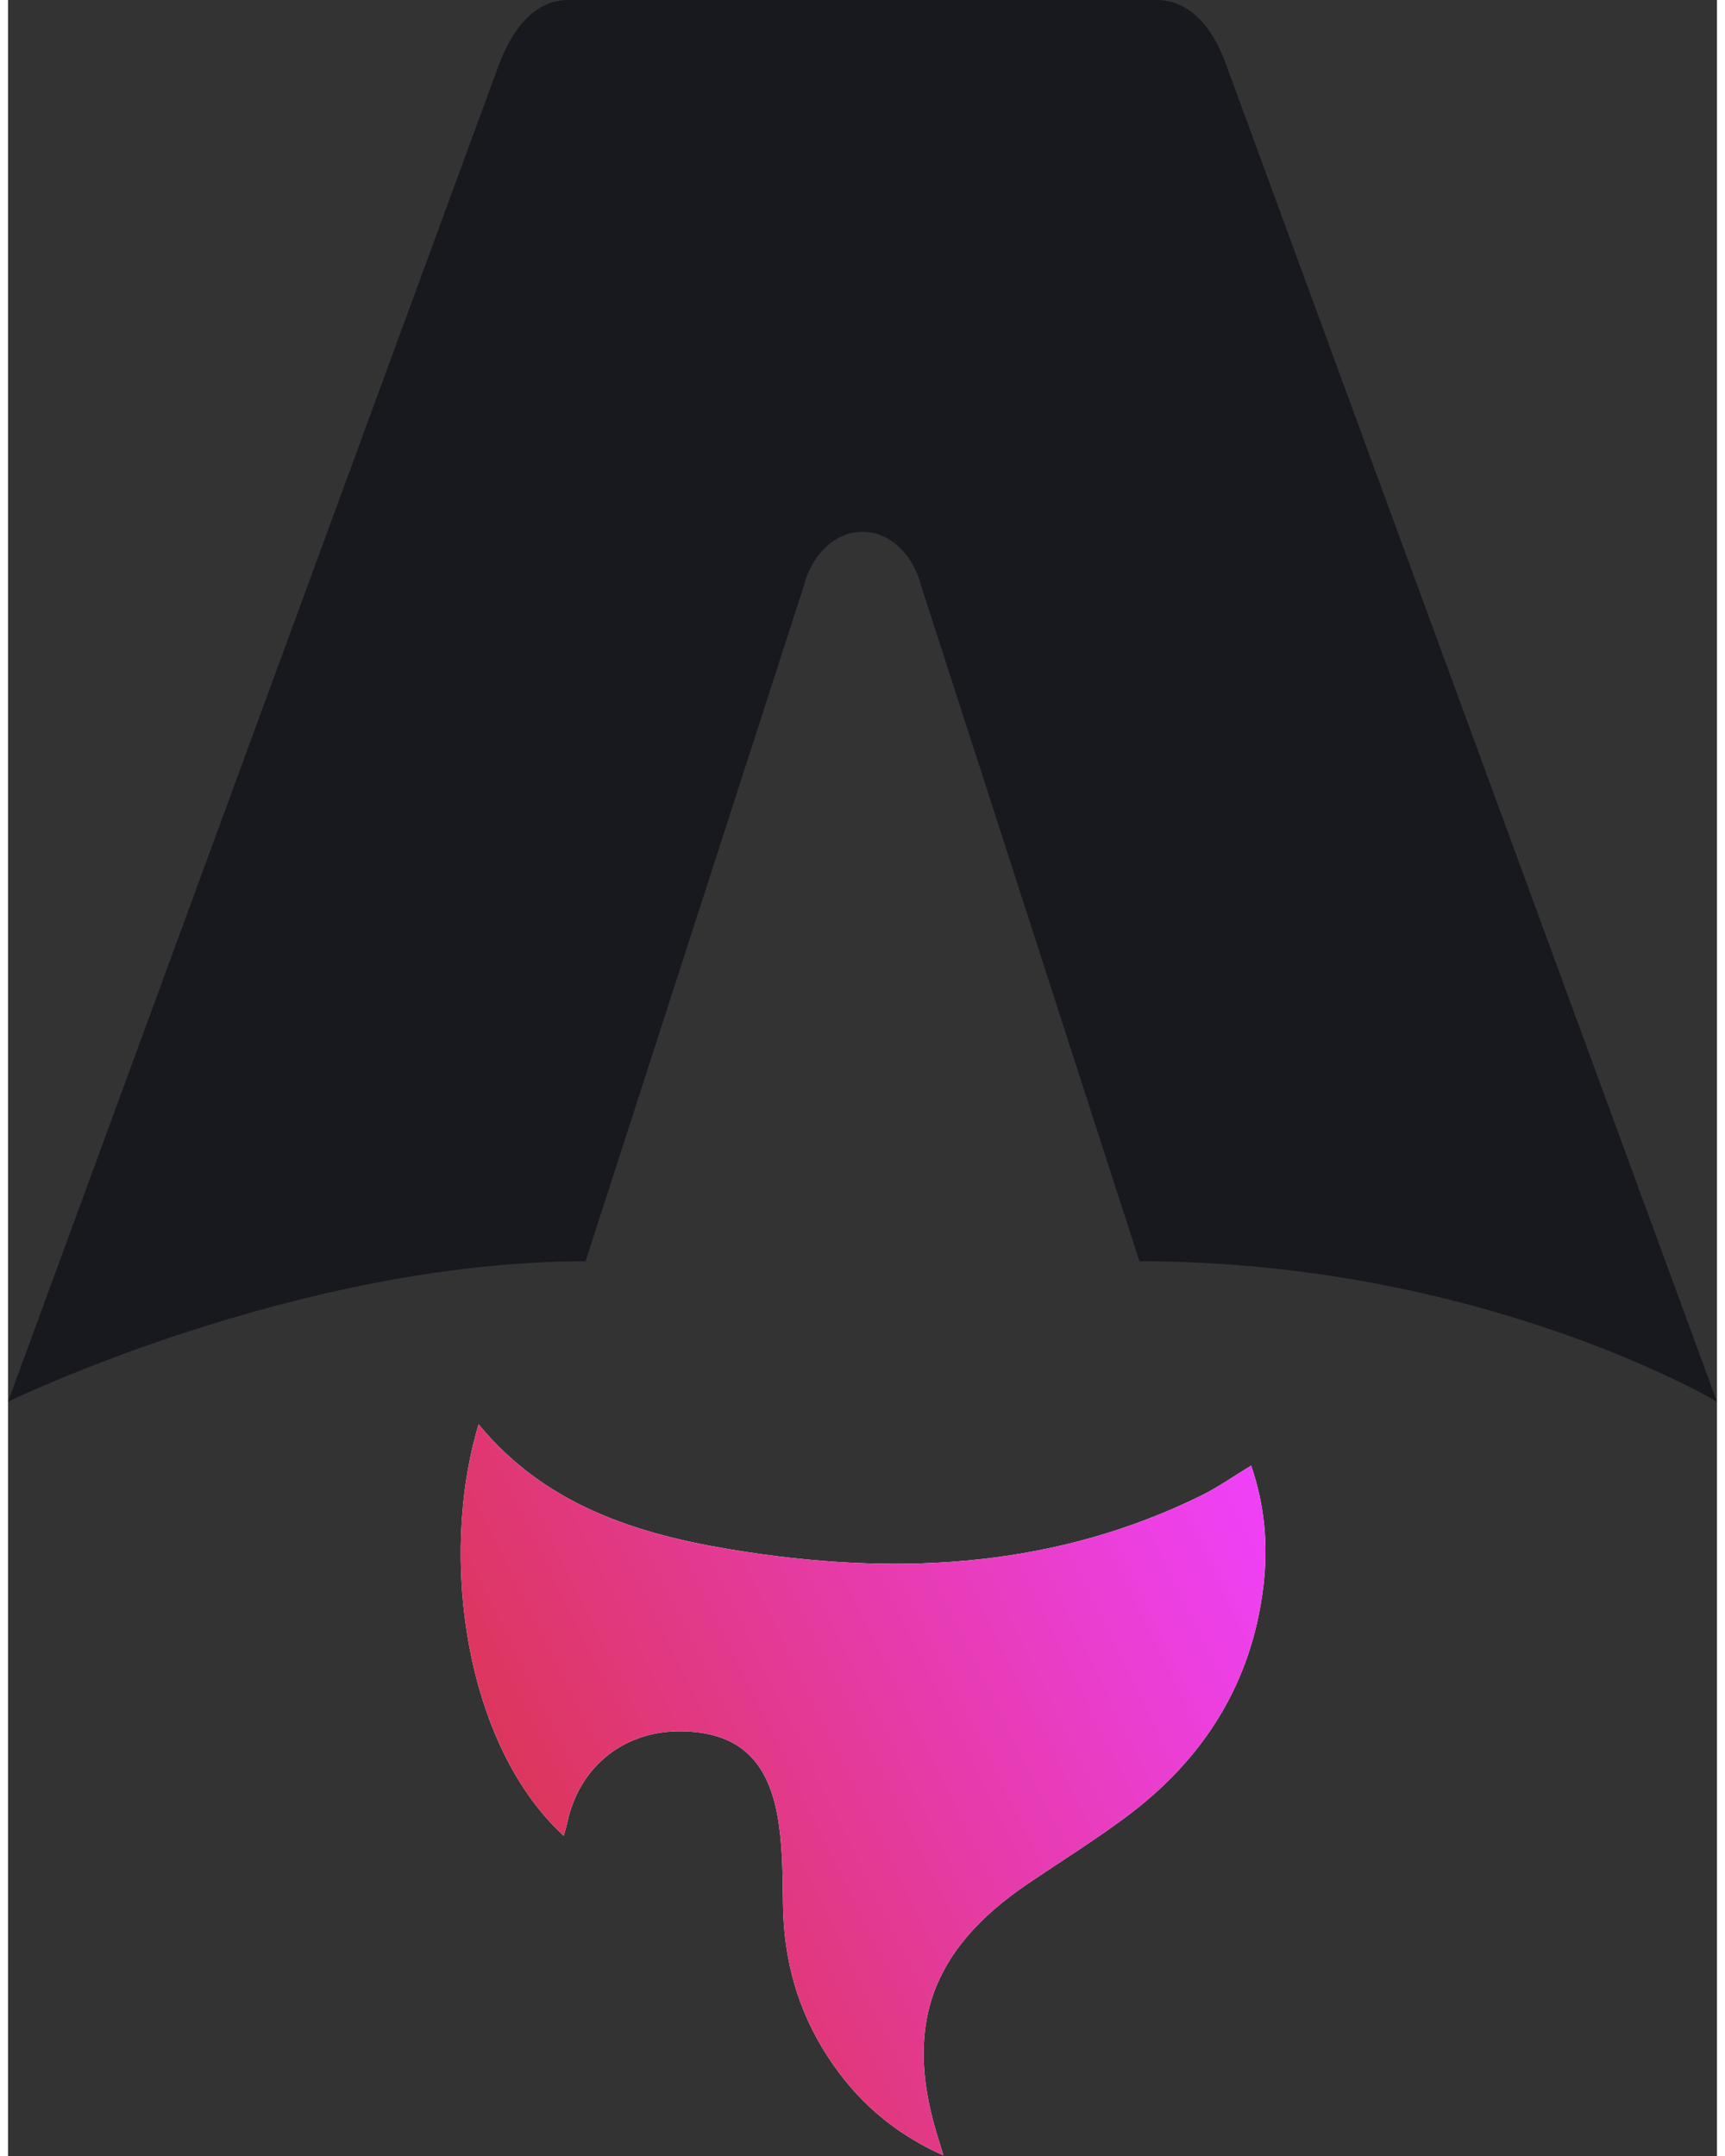 <svg xmlns="http://www.w3.org/2000/svg" width="0.8em" height="1em" viewBox="0 0 256 323"><rect x="0" y="0" width="256" height="323" fill="#333333" stroke="none"/><defs><linearGradient id="SVGKzUzDxWa" x1="0%" x2="116.842%" y1="91.269%" y2="41.115%"><stop offset="0%" stop-color="#D83333"/><stop offset="100%" stop-color="#F041FF"/></linearGradient></defs><path fill="#FFF" d="M83.261 275.039c-14.588-13.336-18.847-41.355-12.769-61.653c10.539 12.796 25.14 16.852 40.265 19.138c23.35 3.533 46.28 2.212 67.97-8.46c2.482-1.22 4.775-2.848 7.486-4.492c2.035 5.903 2.565 11.864 1.854 17.932c-1.728 14.776-9.082 26.191-20.777 34.842c-4.677 3.461-9.626 6.555-14.456 9.82c-14.839 10.026-18.853 21.786-13.277 38.894c.132.417.25.833.55 1.85c-7.576-3.39-13.11-8.328-17.327-14.818c-4.453-6.852-6.572-14.431-6.684-22.63c-.056-3.99-.056-8.018-.592-11.95c-1.31-9.591-5.813-13.886-14.296-14.134c-8.705-.252-15.591 5.127-17.417 13.604c-.14.649-.342 1.291-.544 2.047z"/><path fill="url(#SVGKzUzDxWa)" d="M83.261 275.039c-14.588-13.336-18.847-41.355-12.769-61.653c10.539 12.796 25.14 16.852 40.265 19.138c23.35 3.533 46.28 2.212 67.97-8.46c2.482-1.22 4.775-2.848 7.486-4.492c2.035 5.903 2.565 11.864 1.854 17.932c-1.728 14.776-9.082 26.191-20.777 34.842c-4.677 3.461-9.626 6.555-14.456 9.82c-14.839 10.026-18.853 21.786-13.277 38.894c.132.417.25.833.55 1.85c-7.576-3.39-13.11-8.328-17.327-14.818c-4.453-6.852-6.572-14.431-6.684-22.63c-.056-3.99-.056-8.018-.592-11.95c-1.31-9.591-5.813-13.886-14.296-14.134c-8.705-.252-15.591 5.127-17.417 13.604c-.14.649-.342 1.291-.544 2.047z"/><path fill="#17191E" d="M0 210.001s43.197-21.041 86.515-21.041l32.66-101.078c1.224-4.889 4.794-8.21 8.824-8.21s7.601 3.321 8.824 8.21l32.66 101.078C220.787 188.96 256 210 256 210S182.624 10.117 182.481 9.716C180.375 3.806 176.821 0 172.027 0H83.98c-4.793 0-8.204 3.806-10.454 9.716C73.367 10.109 0 210 0 210"/></svg>